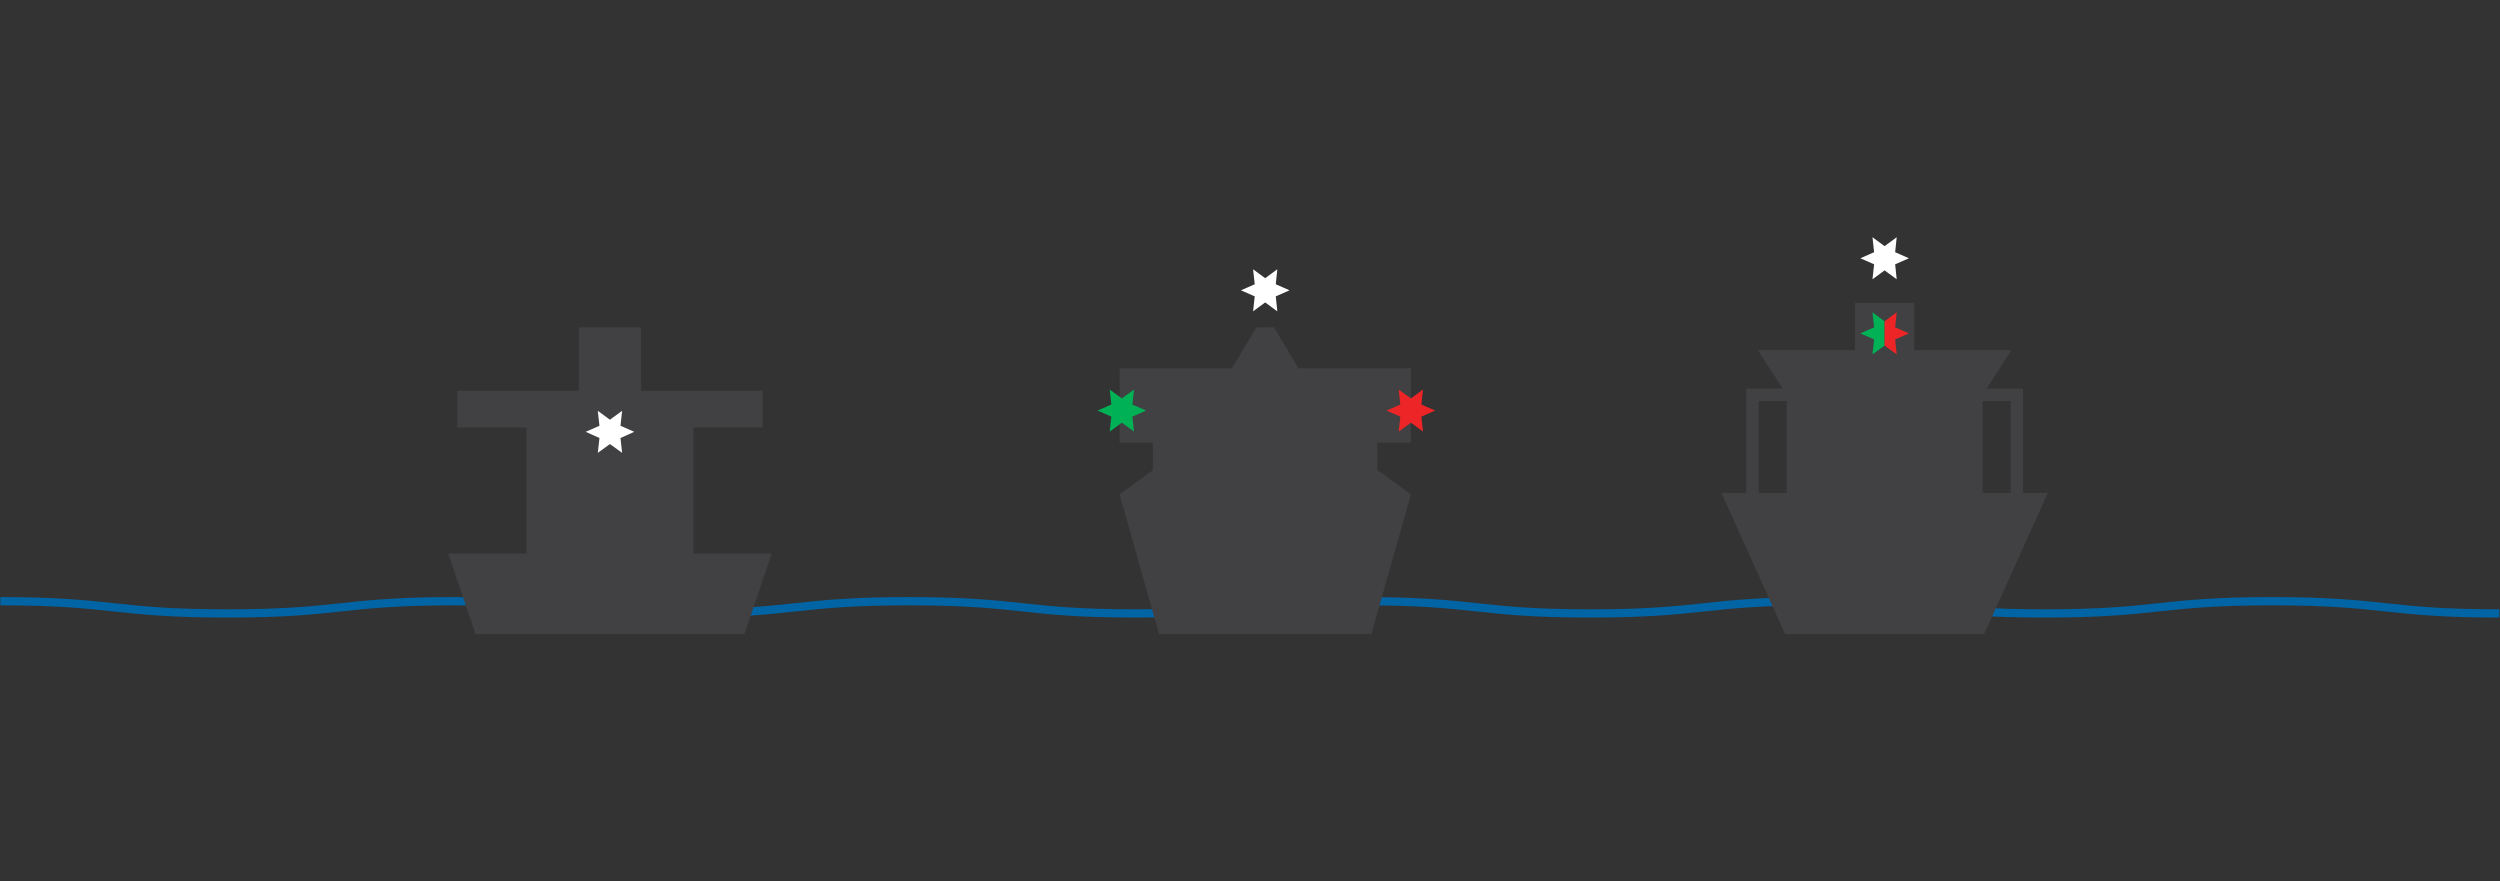 <?xml version="1.0" encoding="UTF-8"?>
<svg width="227px" height="80px" viewBox="0 0 227 80" version="1.1" xmlns="http://www.w3.org/2000/svg" xmlns:xlink="http://www.w3.org/1999/xlink">
    <rect x="0" y="0" width="227" height="80" fill="#333333" stroke="none"/>
    <title>Artboard</title>
    <g id="Artboard" stroke="none" stroke-width="1" fill="none" fill-rule="evenodd">
        <g id="Artboard-5" transform="translate(0.03, 21.54)">
            <path d="M0,33.05 C10.31,33.05 10.31,34.16 20.62,34.16 C30.93,34.16 30.93,33.05 41.25,33.05 C51.57,33.05 51.56,34.16 61.87,34.16 C72.18,34.16 72.18,33.05 82.5,33.05 C92.82,33.05 92.81,34.16 103.13,34.16 C113.45,34.16 113.44,33.05 123.76,33.05 C134.08,33.05 134.07,34.16 144.39,34.16 C154.71,34.16 154.7,33.05 165.02,33.05 C175.34,33.05 175.33,34.16 185.65,34.16 C195.97,34.16 195.97,33.05 206.28,33.05 C216.59,33.05 216.6,34.16 226.91,34.16" id="Path" stroke="#0064A5" stroke-width="0.75"></path>
            <polygon id="Path" fill="#414042" fill-rule="nonzero" points="62.94 28.73 62.94 17.28 69.22 17.28 69.22 13.94 58.18 13.94 58.18 8.18 56.25 8.18 54.46 8.18 52.53 8.18 52.53 13.94 41.49 13.94 41.49 17.28 47.77 17.28 47.77 28.73 40.67 28.73 43.15 36.04 53.08 36.04 57.63 36.04 67.56 36.04 70.04 28.73"></polygon>
            <polygon id="Path" fill="#FFFFFF" fill-rule="nonzero" points="55.35 16.57 56.46 15.76 56.31 17.12 57.56 17.67 56.31 18.23 56.46 19.58 55.35 18.78 54.25 19.58 54.4 18.23 53.15 17.67 54.4 17.12 54.25 15.76"></polygon>
            <polygon id="Path" fill="#414042" fill-rule="nonzero" points="128.08 18.66 128.08 11.9 117.87 11.9 115.65 8.18 115.56 8.18 114.15 8.18 114.06 8.18 111.83 11.9 101.63 11.9 101.63 18.66 104.66 18.66 104.66 21.14 101.63 23.35 105.21 36.04 113.32 36.04 116.38 36.04 124.49 36.04 128.08 23.35 125.04 21.14 125.04 18.66"></polygon>
            <polygon id="Path" fill="#FFFFFF" fill-rule="nonzero" points="114.85 3.72 115.95 2.91 115.81 4.27 117.06 4.82 115.81 5.37 115.95 6.73 114.85 5.92 113.75 6.73 113.9 5.37 112.65 4.82 113.9 4.27 113.75 2.91"></polygon>
            <polygon id="Path" fill="#FFFFFF" fill-rule="nonzero" points="171.09 0.81 172.19 0 172.05 1.36 173.3 1.91 172.05 2.46 172.19 3.82 171.09 3.01 169.99 3.82 170.14 2.46 168.89 1.91 170.14 1.36 169.99 0"></polygon>
            <polygon id="Path" fill="#00B156" fill-rule="nonzero" points="101.83 14.64 102.94 13.83 102.79 15.19 104.04 15.74 102.79 16.29 102.94 17.65 101.83 16.84 100.73 17.65 100.88 16.29 99.63 15.74 100.88 15.19 100.73 13.83"></polygon>
            <polygon id="Path" fill="#EE2527" fill-rule="nonzero" points="128.08 14.64 129.18 13.83 129.03 15.19 130.28 15.74 129.03 16.29 129.18 17.65 128.08 16.84 126.97 17.65 127.12 16.29 125.87 15.74 127.12 15.19 126.97 13.83"></polygon>
            <polygon id="Path" fill="#414042" fill-rule="nonzero" points="179.99 23.21 179.99 14.3 182.61 10.25 172.4 10.25 169.78 10.25 159.58 10.25 162.2 14.3 162.2 23.21 156.27 23.21 162.06 36.04 170.75 36.04 171.44 36.04 180.13 36.04 185.92 23.21"></polygon>
            <polygon id="Path" fill="#414042" fill-rule="nonzero" points="183.65 24.87 182.53 24.87 182.53 14.87 159.66 14.87 159.66 24.87 158.53 24.87 158.53 13.74 183.65 13.74"></polygon>
            <rect id="Rectangle" fill="#414042" fill-rule="nonzero" x="168.4" y="5.97" width="5.38" height="8.33"></rect>
            <polygon id="Path" fill="#00B156" fill-rule="nonzero" points="169.99 6.82 170.14 8.18 168.89 8.73 170.14 9.28 169.99 10.64 171.09 9.84 171.09 7.63"></polygon>
            <polygon id="Path" fill="#EE2527" fill-rule="nonzero" points="173.3 8.73 172.05 8.18 172.19 6.82 171.09 7.63 171.09 9.84 172.19 10.64 172.05 9.28"></polygon>
        </g>
    </g>
</svg>